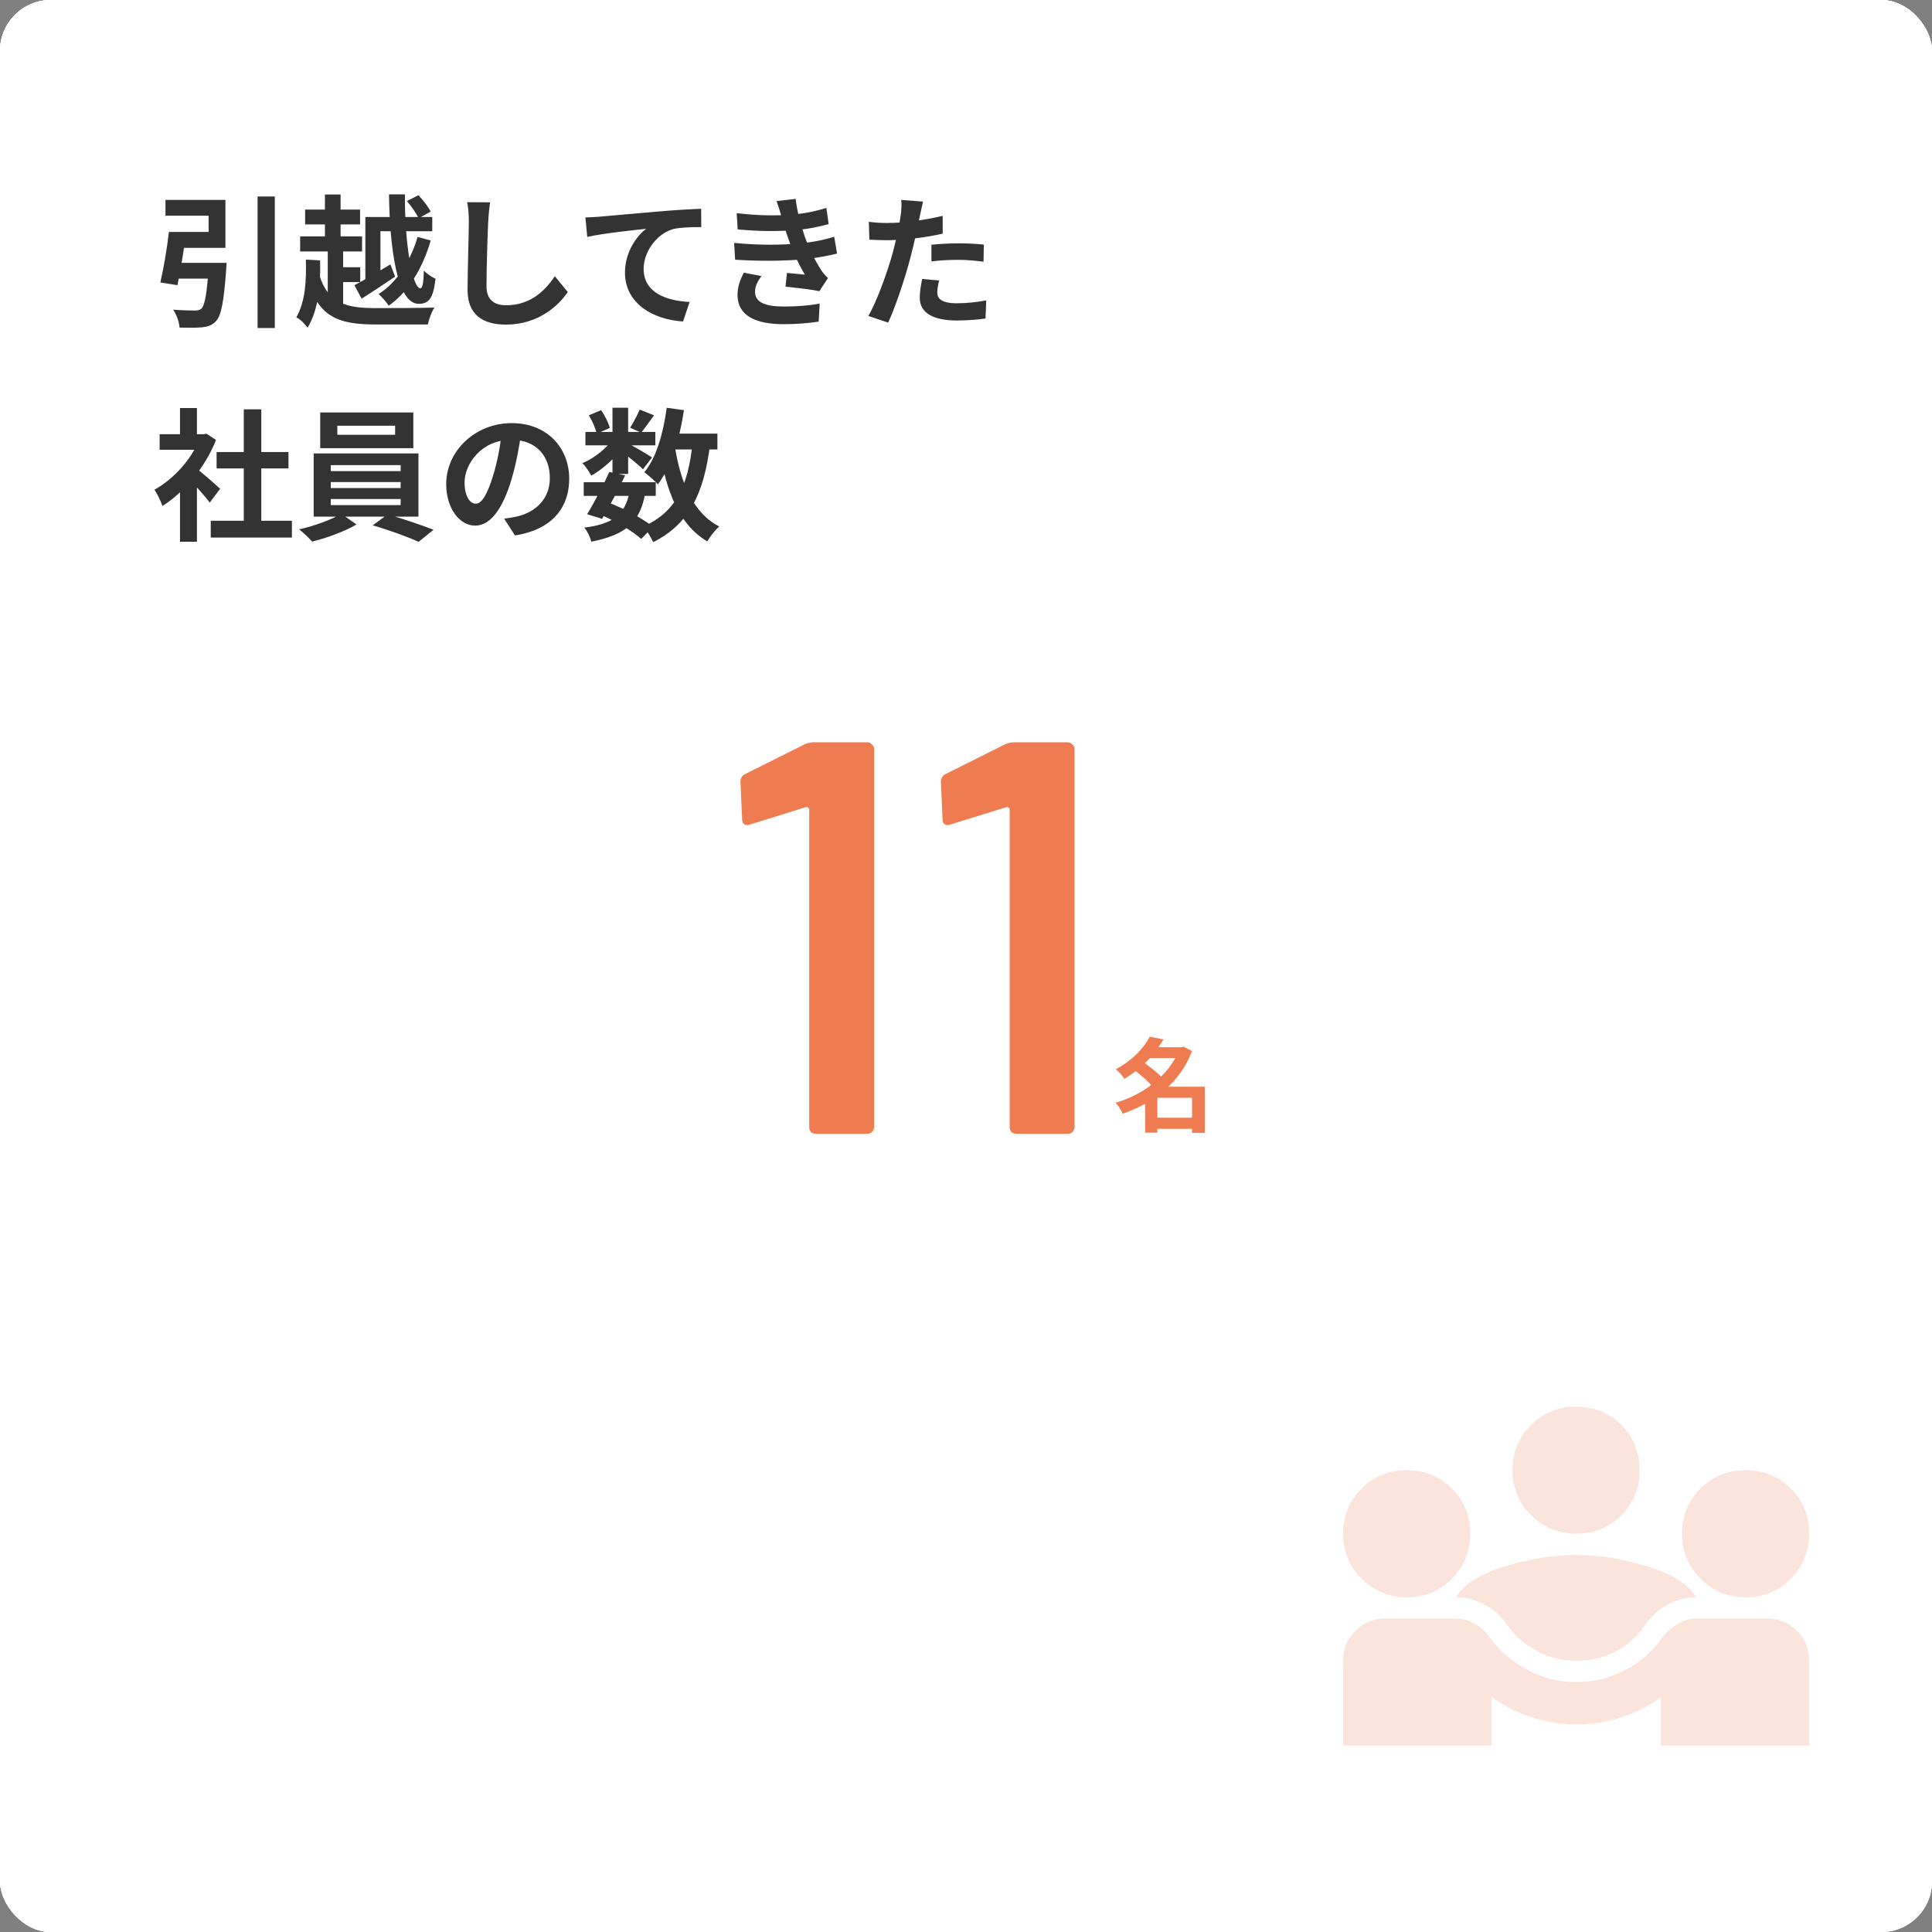 <svg width="380" height="380" viewBox="0 0 380 380" fill="none" xmlns="http://www.w3.org/2000/svg">
<rect x="0" y="0" width="380" height="380" fill="#808080" stroke="none"/>
<rect width="380" height="380" rx="10" fill="white"/>
<rect width="380" height="380" rx="10" fill="white"/>
<rect width="380" height="380" rx="10" fill="white"/>
<rect width="380" height="380" rx="10" fill="white"/>
<path d="M226.62 219.84H235.58V222.02H226.62V219.84ZM225.62 205.98H232.7V208.1H225.62V205.98ZM226.14 203.9L228.84 204.44C227.14 207.36 224.74 210.04 221.14 212.2C220.8 211.6 220 210.72 219.46 210.3C222.76 208.56 224.98 206.12 226.14 203.9ZM231.94 205.98H232.4L232.8 205.86L234.46 206.74C232.12 212.96 226.78 217.04 220.82 219.04C220.52 218.38 219.92 217.4 219.42 216.9C224.94 215.3 230.1 211.42 231.94 206.38V205.98ZM223 210.38L224.78 208.82C226.16 209.8 227.98 211.22 228.86 212.26L226.92 214C226.16 212.96 224.38 211.42 223 210.38ZM234.46 213.74H236.96V222.82H234.46V213.74ZM227.64 213.74H235.66V215.92H227.64V222.78H225.24V215.52L227.06 213.74H227.64Z" fill="#EF7B51"/>
<path d="M158.397 146.33C158.984 146.11 159.534 146 160.047 146H170.607C170.974 146 171.267 146.147 171.487 146.44C171.78 146.66 171.927 146.953 171.927 147.32V221.68C171.927 222.047 171.78 222.377 171.487 222.67C171.267 222.89 170.974 223 170.607 223H160.487C160.12 223 159.79 222.89 159.497 222.67C159.277 222.377 159.167 222.047 159.167 221.68V159.2C159.167 159.053 159.094 158.943 158.947 158.87C158.8 158.723 158.654 158.687 158.507 158.76L147.507 162.17C147.36 162.243 147.177 162.28 146.957 162.28C146.664 162.28 146.407 162.17 146.187 161.95C146.04 161.73 145.967 161.437 145.967 161.07L145.637 153.81C145.637 153.077 145.93 152.563 146.517 152.27L158.397 146.33ZM197.821 146.33C198.407 146.11 198.957 146 199.471 146H210.031C210.397 146 210.691 146.147 210.911 146.44C211.204 146.66 211.351 146.953 211.351 147.32V221.68C211.351 222.047 211.204 222.377 210.911 222.67C210.691 222.89 210.397 223 210.031 223H199.911C199.544 223 199.214 222.89 198.921 222.67C198.701 222.377 198.591 222.047 198.591 221.68V159.2C198.591 159.053 198.517 158.943 198.371 158.87C198.224 158.723 198.077 158.687 197.931 158.76L186.931 162.17C186.784 162.243 186.601 162.28 186.381 162.28C186.087 162.28 185.831 162.17 185.611 161.95C185.464 161.73 185.391 161.437 185.391 161.07L185.061 153.81C185.061 153.077 185.354 152.563 185.941 152.27L197.821 146.33Z" fill="#EF7B51"/>
<path d="M41.088 51.696H44.56C44.56 51.696 44.532 52.676 44.476 53.124C44.028 59.312 43.524 62.028 42.516 63.12C41.732 63.988 40.948 64.24 39.716 64.38C38.764 64.492 37.056 64.464 35.32 64.436C35.236 63.344 34.732 61.86 34.06 60.908C35.768 61.048 37.56 61.076 38.316 61.076C38.876 61.076 39.212 61.02 39.576 60.74C40.276 60.152 40.724 57.688 41.06 52.172L41.088 51.696ZM33.22 45.62H36.664C36.16 49.12 35.488 53.376 34.9 56.092L31.54 55.56C32.156 52.928 32.856 48.868 33.22 45.62ZM50.664 38.648H54.052V64.52H50.664V38.648ZM33.948 51.696H42.068V54.804H33.528L33.948 51.696ZM34.396 45.62H41.032V42.428H32.548V39.32H44.336V48.756H34.396V45.62ZM71.86 42.68H85.02V45.48H74.828V55.924H71.86V42.68ZM69.704 56.092C71.468 55.196 74.184 53.572 76.788 52.004L77.712 54.412C75.5 55.924 73.092 57.492 71.132 58.752L69.704 56.092ZM60.016 41.224H70.824V44.136H60.016V41.224ZM59.036 46.488H71.216V49.456H59.036V46.488ZM65.588 52.564H70.852V55.476H65.588V52.564ZM63.908 38.256H66.988V48.28H63.908V38.256ZM64.468 48.308H67.492V61.02H64.468V48.308ZM62.732 53.852C64.468 59.732 68.052 60.6 73.988 60.6C75.976 60.6 83.06 60.6 85.44 60.488C84.936 61.244 84.348 62.812 84.152 63.82H73.96C66.568 63.82 62.536 62.42 60.352 54.608L62.732 53.852ZM76.508 38.228H79.644C79.56 47.58 81.072 56.708 82.696 56.708C83.088 56.708 83.312 55.644 83.368 53.208C83.984 53.88 84.936 54.496 85.664 54.832C85.216 58.724 84.348 59.76 82.332 59.76C78.104 59.732 76.676 48.98 76.508 38.228ZM80.036 39.544L82.304 38.396C83.2 39.348 84.264 40.72 84.712 41.616L82.332 42.932C81.912 42.008 80.904 40.552 80.036 39.544ZM60.156 51.052L62.956 51.22C63.068 55.7 62.76 60.684 60.492 64.464C60.044 63.764 58.98 62.728 58.28 62.42C60.128 59.228 60.268 54.86 60.156 51.052ZM82.136 46.6L84.712 47.3C83.144 52.76 80.288 57.464 76.452 60.124C76.004 59.424 75.08 58.36 74.464 57.828C78.02 55.644 80.792 51.248 82.136 46.6ZM96.388 39.796C96.22 40.972 96.08 42.428 96.024 43.548C95.884 46.572 95.688 52.816 95.688 56.288C95.688 59.116 97.368 60.04 99.552 60.04C104.172 60.04 107.084 57.38 109.128 54.328L111.676 57.436C109.856 60.124 105.88 63.848 99.496 63.848C94.904 63.848 91.964 61.832 91.964 57.044C91.964 53.292 92.216 45.956 92.216 43.548C92.216 42.204 92.104 40.86 91.88 39.768L96.388 39.796ZM115.14 42.764C116.232 42.736 117.352 42.68 117.884 42.624C120.236 42.4 124.828 42.008 129.98 41.56C132.864 41.308 135.916 41.14 137.904 41.056L137.932 44.668C136.42 44.668 134.012 44.696 132.5 45.032C129.14 45.928 126.592 49.568 126.592 52.872C126.592 57.492 130.904 59.144 135.636 59.396L134.348 63.232C128.468 62.868 122.924 59.704 122.924 53.628C122.924 49.596 125.192 46.432 127.096 45.004C124.464 45.284 118.752 45.872 115.504 46.6L115.14 42.764ZM144.897 41.924C148.985 42.4 152.401 42.456 155.369 42.232C157.917 42.064 160.213 41.616 162.537 40.888L162.985 44.08C160.969 44.64 158.533 45.116 156.097 45.284C153.213 45.508 149.349 45.536 145.093 45.116L144.897 41.924ZM144.393 47.776C149.433 48.28 153.969 48.196 157.329 47.86C160.353 47.608 162.453 47.048 164.077 46.572L164.637 49.876C162.957 50.296 160.885 50.688 158.617 50.94C155.089 51.332 149.629 51.416 144.589 51.08L144.393 47.776ZM153.745 42.708C153.465 41.672 153.129 40.636 152.737 39.544L156.489 39.124C156.825 41.812 157.525 44.276 158.253 46.432C158.925 48.392 160.297 51.276 161.585 53.236C161.977 53.796 162.341 54.216 162.845 54.692L161.165 57.268C159.597 56.932 156.545 56.596 154.501 56.372L154.781 53.684C155.957 53.796 157.497 53.936 158.309 54.02C156.825 51.528 155.789 49.092 155.089 47.048C154.389 45.06 154.109 44.052 153.745 42.708ZM149.769 54.3C149.097 55.224 148.509 56.176 148.509 57.38C148.509 59.452 150.469 60.292 154.193 60.292C156.825 60.292 159.205 60.096 161.221 59.704L161.025 63.26C159.065 63.568 156.489 63.764 154.193 63.764C148.621 63.764 145.149 62.112 145.065 58.136C145.037 56.316 145.625 54.944 146.297 53.628L149.769 54.3ZM181.549 39.656C181.353 40.44 181.101 41.7 180.961 42.316C180.569 44.22 179.869 47.636 179.113 50.492C178.105 54.412 176.229 60.124 174.689 63.456L170.797 62.14C172.449 59.312 174.577 53.46 175.641 49.54C176.341 46.908 176.985 43.828 177.181 42.176C177.321 41.14 177.349 39.992 177.265 39.32L181.549 39.656ZM174.409 43.856C177.825 43.856 181.773 43.324 185.413 42.456V45.956C181.941 46.768 177.545 47.244 174.381 47.244C173.009 47.244 171.973 47.188 170.993 47.132L170.881 43.632C172.337 43.8 173.261 43.856 174.409 43.856ZM183.201 48.14C184.769 47.972 186.785 47.86 188.605 47.86C190.201 47.86 191.881 47.944 193.505 48.112L193.449 51.472C192.021 51.304 190.313 51.108 188.633 51.108C186.701 51.108 184.965 51.192 183.201 51.416V48.14ZM184.713 55.168C184.517 55.98 184.349 56.876 184.349 57.492C184.349 58.724 185.161 59.648 188.185 59.648C190.061 59.648 191.993 59.452 193.981 59.088L193.841 62.644C192.273 62.868 190.397 63.036 188.157 63.036C183.425 63.036 180.905 61.44 180.905 58.612C180.905 57.296 181.157 55.952 181.381 54.86L184.713 55.168ZM41.452 102.432H57.412V105.736H41.452V102.432ZM42.6 88.908H56.74V92.128H42.6V88.908ZM47.948 80.508H51.392V104.028H47.948V80.508ZM31.4 85.408H40.584V88.46H31.4V85.408ZM35.404 94.984L38.736 91.008V106.548H35.404V94.984ZM35.404 80.256H38.736V86.836H35.404V80.256ZM38.4 91.96C39.38 92.632 42.544 95.432 43.3 96.132L41.256 98.848C40.164 97.392 37.812 94.816 36.552 93.584L38.4 91.96ZM39.352 85.408H40.024L40.612 85.296L42.488 86.528C40.36 91.988 36.132 96.888 31.96 99.52C31.652 98.624 30.868 96.972 30.364 96.328C34.172 94.256 37.868 90.14 39.352 86.024V85.408ZM66.344 83.728V85.52H77.712V83.728H66.344ZM62.984 81.124H81.296V88.152H62.984V81.124ZM65.056 94.816V95.992H78.804V94.816H65.056ZM65.056 98.148V99.352H78.804V98.148H65.056ZM65.056 91.484V92.66H78.804V91.484H65.056ZM61.696 89.188H82.304V101.62H61.696V89.188ZM67.128 101.06L70.124 103.16C67.884 104.476 64.244 105.848 61.388 106.52C60.772 105.82 59.652 104.756 58.84 104.112C61.78 103.468 65.364 102.152 67.128 101.06ZM73.288 103.328L76.228 101.2C79.196 101.984 82.948 103.3 85.272 104.196L82.332 106.576C80.148 105.568 76.284 104.168 73.288 103.328ZM102.548 84.82C102.156 87.676 101.596 90.952 100.616 94.256C98.936 99.912 96.528 103.384 93.476 103.384C90.34 103.384 87.764 99.94 87.764 95.208C87.764 88.768 93.392 83.224 100.644 83.224C107.56 83.224 111.956 88.04 111.956 94.172C111.956 100.052 108.344 104.224 101.288 105.316L99.16 102.012C100.252 101.872 101.036 101.732 101.792 101.564C105.348 100.696 108.148 98.148 108.148 94.032C108.148 89.636 105.404 86.5 100.56 86.5C94.624 86.5 91.376 91.344 91.376 94.872C91.376 97.7 92.496 99.072 93.56 99.072C94.764 99.072 95.828 97.28 97.004 93.5C97.816 90.868 98.432 87.648 98.712 84.708L102.548 84.82ZM114.812 94.844H128.98V97.532H114.812V94.844ZM115.148 84.96H128.896V87.592H115.148V84.96ZM119.852 92.828L122.96 93.5C121.588 96.384 119.768 99.8 118.424 102.04L115.484 101.144C116.8 98.988 118.648 95.488 119.852 92.828ZM123.828 96.72L126.908 96.972C125.9 102.852 122.96 105.204 116.296 106.548C116.1 105.624 115.484 104.448 114.924 103.776C120.496 103.076 122.932 101.312 123.828 96.72ZM125.816 80.564L128.644 81.684C127.72 82.944 126.824 84.232 126.096 85.1L123.94 84.12C124.584 83.14 125.368 81.628 125.816 80.564ZM120.468 80.2H123.548V93.22H120.468V80.2ZM115.82 81.684L118.228 80.676C118.984 81.74 119.684 83.168 119.936 84.176L117.36 85.296C117.164 84.316 116.52 82.832 115.82 81.684ZM120.552 86.276L122.736 87.592C121.336 89.804 118.648 92.24 116.296 93.556C115.904 92.828 115.176 91.708 114.56 91.092C116.828 90.168 119.348 88.18 120.552 86.276ZM123.268 87.088C124.276 87.564 127.468 89.44 128.252 89.972L126.46 92.296C125.424 91.26 122.932 89.272 121.7 88.404L123.268 87.088ZM130.828 85.296H141.104V88.404H130.828V85.296ZM131.136 80.2L134.524 80.676C133.656 86.472 131.976 91.848 129.4 95.264C128.868 94.648 127.496 93.444 126.74 92.884C129.092 90.028 130.464 85.212 131.136 80.2ZM136.204 87.2L139.648 87.508C138.444 97.084 135.56 103.076 128.476 106.632C128.14 105.82 127.16 104.28 126.544 103.552C132.928 100.752 135.364 95.488 136.204 87.2ZM132.732 87.788C133.852 94.872 136.316 100.92 141.468 103.552C140.684 104.224 139.62 105.568 139.116 106.492C133.488 103.132 131.052 96.636 129.68 88.264L132.732 87.788ZM117.948 101.172L119.74 98.876C123.044 100.136 126.544 102.096 128.448 103.608L126.124 105.988C124.332 104.42 121.084 102.46 117.948 101.172Z" fill="#333333"/>
<path d="M264.166 343.334V326.667C264.166 324.306 264.982 322.327 266.614 320.729C268.246 319.132 270.208 318.334 272.499 318.334H286.145C287.534 318.334 288.854 318.681 290.104 319.375C291.354 320.07 292.36 321.007 293.124 322.188C295.138 324.896 297.621 327.014 300.572 328.542C303.524 330.07 306.666 330.834 309.999 330.834C313.402 330.834 316.579 330.07 319.531 328.542C322.482 327.014 324.93 324.896 326.874 322.188C327.777 321.007 328.836 320.07 330.051 319.375C331.267 318.681 332.534 318.334 333.854 318.334H347.499C349.86 318.334 351.84 319.132 353.437 320.729C355.034 322.327 355.833 324.306 355.833 326.667V343.334H326.666V333.854C324.235 335.591 321.614 336.91 318.801 337.813C315.989 338.716 313.055 339.167 309.999 339.167C307.013 339.167 304.097 338.698 301.249 337.761C298.402 336.823 295.763 335.486 293.333 333.75V343.334H264.166ZM309.999 326.667C307.36 326.667 304.86 326.059 302.499 324.844C300.138 323.629 298.159 321.945 296.562 319.792C295.381 318.056 293.906 316.684 292.135 315.677C290.364 314.67 288.437 314.167 286.354 314.167C287.881 311.598 291.11 309.566 296.041 308.073C300.972 306.58 305.624 305.834 309.999 305.834C314.374 305.834 319.027 306.58 323.958 308.073C328.888 309.566 332.117 311.598 333.645 314.167C331.631 314.167 329.722 314.67 327.916 315.677C326.11 316.684 324.617 318.056 323.437 319.792C321.909 322.014 319.965 323.716 317.604 324.896C315.242 326.077 312.708 326.667 309.999 326.667ZM276.666 314.167C273.194 314.167 270.242 312.952 267.812 310.521C265.381 308.091 264.166 305.139 264.166 301.667C264.166 298.125 265.381 295.157 267.812 292.761C270.242 290.365 273.194 289.167 276.666 289.167C280.208 289.167 283.176 290.365 285.572 292.761C287.968 295.157 289.166 298.125 289.166 301.667C289.166 305.139 287.968 308.091 285.572 310.521C283.176 312.952 280.208 314.167 276.666 314.167ZM343.333 314.167C339.86 314.167 336.909 312.952 334.479 310.521C332.048 308.091 330.833 305.139 330.833 301.667C330.833 298.125 332.048 295.157 334.479 292.761C336.909 290.365 339.86 289.167 343.333 289.167C346.874 289.167 349.843 290.365 352.239 292.761C354.635 295.157 355.833 298.125 355.833 301.667C355.833 305.139 354.635 308.091 352.239 310.521C349.843 312.952 346.874 314.167 343.333 314.167ZM309.999 301.667C306.527 301.667 303.576 300.452 301.145 298.021C298.715 295.591 297.499 292.639 297.499 289.167C297.499 285.625 298.715 282.657 301.145 280.261C303.576 277.865 306.527 276.667 309.999 276.667C313.541 276.667 316.51 277.865 318.906 280.261C321.301 282.657 322.499 285.625 322.499 289.167C322.499 292.639 321.301 295.591 318.906 298.021C316.51 300.452 313.541 301.667 309.999 301.667Z" fill="#EF7B51" fill-opacity="0.2"/>
</svg>
